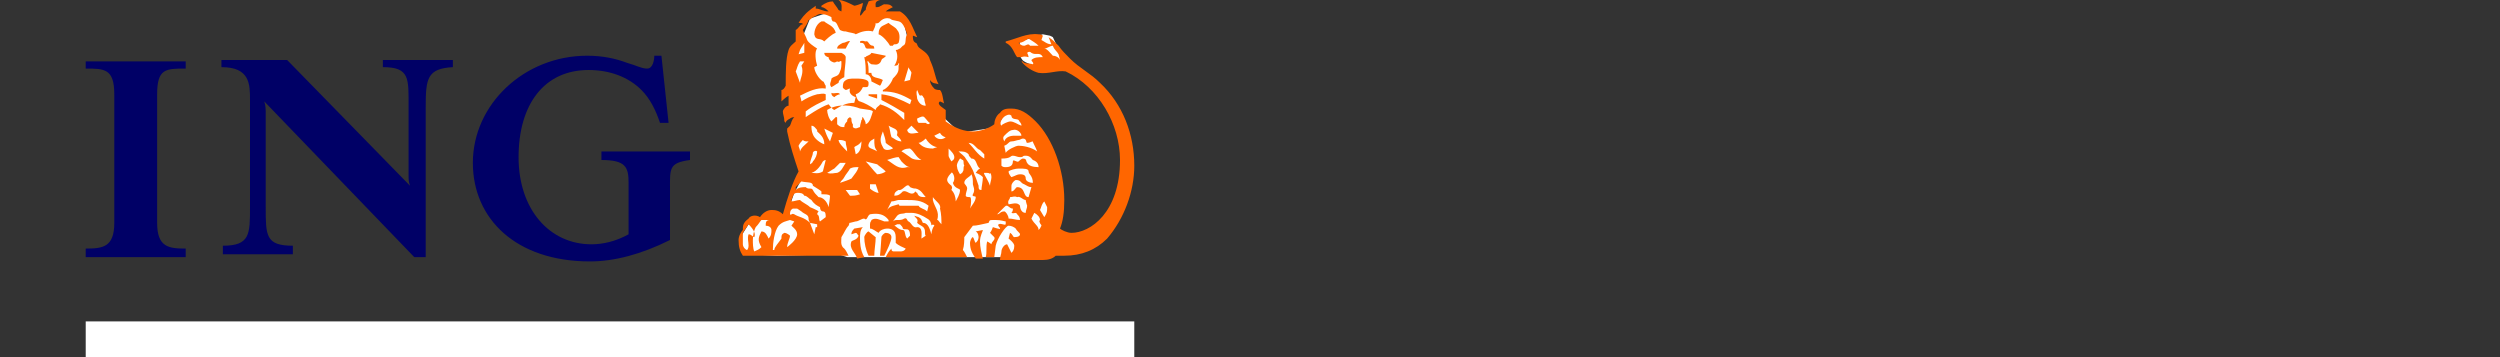 <svg viewBox="0 0 175 25" xmlns="http://www.w3.org/2000/svg"><rect x="0" y="0" width="175" height="25" fill="#333333" stroke="none"/><style>.st0{fill:#fff}.st1{fill:#006}.st2{fill:#f60}</style><path class="st0" d="M72.4 8.9L71 7.8l-.7.2-.5.9-2.6.4-1.8-1.7-1.7-4.2-.5-2.1-1.4-.3-1.7.7-2.2-.8-1.2.4-.4 1-.7 1.4-.2 2.1.8 3-.7 1.1.9 2.1-.8 1.5-.6 1.7-1.1-.1-1.5.6-.5.8v1.1l.4.2 2.1.1 4.3-.1.6.2h12.3l2.2-1.7-.4-5.3M74.5 4.3l-.8-1.7-.2-.1-.5-.1-1.6.5-.1.9.1.1s.1.3.3.4c.1.1 1.2.5 1.2.5M6 22.5h73.4V25H6z"/><path class="st1" d="M46.9 13.3v3.5c-2 1-3.9 1.5-5.6 1.5-5.2 0-8.2-3-8.2-6.9 0-4.1 3.6-7.5 8-7.5 1.1 0 2 .2 2.8.5.7.2 1 .4 1.4.4s.5-.6.5-.9h.5l.5 4.7h-.6c-.3-.9-.7-1.7-1.3-2.3-.9-.9-2.2-1.4-3.7-1.4-3.1 0-4.9 2.4-4.9 6.1s2.2 6.1 5.1 6.1c.8 0 1.7-.2 2.6-.7v-3.6c0-1.1-.2-1.6-1.9-1.6v-.6h6.2v.6c-1.5.2-1.4.6-1.4 2.1M29.8 7.5V18H29L18.5 7.1c.1.3.1.6.1.8v6.6c0 2 0 2.7 1.9 2.7v.6h-4.9v-.6c1.9 0 1.9-.8 1.9-2.7V7c0-1.1 0-2.3-2-2.3v-.5h4.6l8.6 8.8c-.1-.3-.1-.4-.1-.8V7.5c0-2 .1-2.8-1.8-2.8v-.5h4.9v.5c-1.8.1-1.9.8-1.9 2.8M6 18v-.6c1.2 0 2-.1 2-1.8v-9c0-1.8-.7-1.8-2-1.8v-.5h7v.5c-1.4 0-2 0-2 1.8v9c0 1.7.8 1.8 2 1.8v.6H6z"/><path class="st2" d="M60.5 18c-.3-.5-.3-1.1-.3-1.3 0-.3 0-.6.2-.8l-.6.1c-.2.2-.2.3-.2.4l.3-.1c.1 0 .1.1.2.2-.1.3-.4.3-.5.4-.2.5.3.8.4 1.2m19.4-6.5c0-2.2-.8-4.3-2.4-5.8-.7-.7-1.4-1-2.1-1.7-.3-.3-.6-.6-.8-.9-.3-.3-.4-.4-.7-.6.1.2.1.3.2.5-.3 0-.5-.2-.7-.3l.1-.3c-.1-.1-.2-.1-.3-.1-.8-.1-1.5.3-2.3.5V3c.5.2.6.8.8 1h.3c.3-.1.4 0 .5 0 0-.1-.1-.3-.1-.3.1-.1.2-.1.3 0 .3.2.6-.1.8.3-.3 0-.6 0-.8.2 0 .1.2.2.1.3-.3-.1-.6 0-.7-.2h-.1c.3.4.8.7 1.2.8.7.1 1.3-.2 1.9-.1 2.3 1.1 3.8 3.7 3.8 6.2 0 3.7-2.1 5.1-3.4 5.1-.3 0-.7-.2-.8-.3.2-.5.3-1.1.3-2 0-2.1-.8-4.3-2-5.5-.6-.6-1.1-.9-1.7-.9-.3 0-.6 0-.8.3-.3.2-.4.6-.4.8-.4.3-1 .5-1.5.5-.6 0-1.2-.2-1.9-.7v-.8c-.1-.1-.7-.4-.4-.6.2.1.3.1.3.2-.1-.3-.1-.8-.3-1-.1 0-.3 0-.4-.1-.2-.2-.3-.4-.3-.6.2.3.4.2.6.3-.3-.6-.2-.8-.6-1.7-.1-.5-.6-.7-.8-.9-.1-.1-.1-.3-.2-.3-.2-.1-.2-.3-.2-.5.1 0 .2.1.3.1-.3-.6-.5-1.4-1.2-1.8h-1c.1-.1.3-.2.5-.3-.2-.2-.3-.2-.6-.2-.1 0-.3.2-.5.2h-.1c0-.2-.1-.4.3-.5-.3 0-.6 0-.8.1-.1.3-.2.4-.2.6-.2.1-.2.3-.4.4 0-.3.2-.6.2-.9-.2.1-.5.2-.6.2-.4-.2-.8-.4-1.1-.4.3.2.2.6.2.8l-.2-.1c-.1-.2-.3-.4-.4-.6-.3 0-.5.1-.8.3v.1c.2 0 .4.2.5.3-.4 0-.6-.2-.9-.2V.4c-.1.1-.3.2-.4.3-.4.3-.6.6-.8.9.1 0 .3 0 .3.1-.2 0-.3.3-.5.4v.8c-.2.2-.4.3-.5.6-.2.6-.2 1.6-.2 2.5-.1.2-.2.3-.3.3v.8s.3-.3.5-.4v.7c-.2 0-.4.3-.4.4 0 .2.1.4.1.6 0 .1 0 .1.1.2 0-.1.1-.2.3-.3 0 0 .1-.1.3-.1-.2.2-.2.4-.3.6l-.2.2v.2c.2 1 .5 1.9.8 2.8-.4.7-.8 1.9-1.1 3-.3-.3-.6-.3-.8-.3-.3 0-.6.2-.8.5-.3-.2-.7-.1-.8.1-.4.3-.4.5-.4.8-.1.1-.3.4-.3.7 0 .5.1.8.3 1.1h7.4c-.1-.2-.2-.4-.3-.5-.3-.2-.2-.6-.2-.8.2-.3.3-.6.5-.8.1-.2 0-.2.1-.2l.4-.1c.2 0 .4-.2.6-.2.2.2.2-.2.4-.3.6-.1 1 0 1.3.4v.1h-.3c-.3-.1-.6-.3-.9-.1 0 .1-.1.1-.1.3v.3c.2 0 .4.2.6.3.1-.2.4-.3.6-.3.3 0 .6.1.6.6v.4c.2.2.5.3.7.4-.1.2-.3.2-.4.2h-.4c-.1 0-.2 0-.2-.2-.2.2-.3.4-.4.6h5.7c-.1-.2-.2-.4-.3-.5.1-.3.1-.7.1-.9l.6-.8c.3 0 .6-.1 1.1-.2.1-.2 0-.2.5-.2.4 0 .6.1.7.1v.2c-.1.1-.3-.1-.5 0-.1.1.1.2.1.3.1.1-.5-.1-.5-.1s-.1.3-.2.4l.3.3c.1.2-.2.3-.2.5-.1-.1-.3-.2-.3-.2-.1.4 0 .8-.1 1.1h.6l.1-.8c.1-.5.7-1.4.9-1.4s.4.1.5.2c.1.2.3.3.3.4s-.1.2-.4.2c-.1 0-.1-.2-.3-.3l-.1.4s.4.3.4.5c0 .3-.1.4-.2.5l-.3-.6c-.2 0-.4.3-.4.5s-.1.3-.1.6h3c.4 0 .7-.1.9-.3h.6c1.2 0 2.2-.4 3-1.2 1.2-1.4 1.9-3.3 1.9-5.1m-10.6 4.5l-.5.1c.2.1.2.4.2.4 0 .2-.1.3-.2.4-.1-.1-.1-.3-.2-.4-.1 0-.2.3-.2.4 0 .5.2.8.4 1.1h.5c-.1-.4-.2-.8-.2-1.2s.2-.7.2-.8m-6.4.5c0-.2-.2-.3-.4-.3-.1 0-.3.2-.3.3 0 .2-.1 1.3-.1 1.3h.3c.2-.4.5-1 .5-1.3m-1.1 0s.1.1-.5-.4c-.1 0-.3.3-.3.4 0 .4.1.9.3 1.3h.4c0-.4.1-.9.1-1.3M74.2 4.2c-.1-.2-.3-.3-.5-.3-.2-.2-.4-.5-.6-.5.2 0 .4-.2.6-.2.1.3.3.4.4.6l.1.4zm-1.5-1h-.6c-.1-.2-.3 0-.4 0s-.2 0-.4-.2c.3 0 .5-.2.7-.3.3.2.5.3.7.5m-1.2 5.6c-.3-.1-.5-.3-.8-.3-.1 0-.6.2-.6.3-.2-.2.1-.6.3-.7s.3-.1.4 0c0 .3.4.2.5.3.1.2.2.2.2.4m0 .7H71c-.3 0-.6.1-.7.4-.1-.2-.1-.3 0-.4.2-.2.4-.4.6-.4.3-.1.6.2.6.4m1.1 1.1c-.4-.3-1-.4-1.3-.4-.2 0-.8.3-.9.5l-.1-.5c.3-.1.3-.3.5-.3s.4-.1.5-.1.2-.1.3-.1c.3 0 .2.3.3.3.2 0 .3-.1.4-.1 0 .1.2.4.3.7m.1 1.1c-.4 0-.7-.1-.8-.3-.1-.1 0-.3-.3-.3-.1 0-.3.2-.3.2-.1.1-.4-.2-.4 0 0 .3-.2.4-.5.4-.1 0-.2 0-.3-.1v-.5c.7 0 .6-.2.8-.2s.3.1.5.1c.3 0 .1-.1.4-.1s.4.2.5.3c.3.1.4.3.4.5m-.4 1.1c-.2 0-.5-.1-.5-.3s-.1-.3-.4-.3c-.2 0-.3.1-.6.2 0 0-.2-.2-.2-.4.1-.1.5-.2.7-.2.4 0 .7 0 .7.2s.3.3.3.8m-8.5-7.7l-.1.5-.4.1.3-1c0 .1.2.3.2.4m9.5 9.4c0 .3 0 .4-.2.7l-.3-.5c.1-.2.1-.4.3-.6l.2.4m-1.3-.7c-.4 0-.2-.7-.8-.7-.1 0-.2.3-.4.3V13c0-.1.1-.3.3-.4.4 0 .3.2.6.3.2.1.3.2.5.2l-.2.7zm-3.1-2.7c-.5-.3-.7-.7-1.1-1.1.4 0 .5.4.8.5l.3.3v.3zm-4.1-3.7c-.3 0-.5-.2-.6-.5 0-.2-.1-.4 0-.6.1.2.1.3.2.4.2-.1.2.1.3.2 0 .2.1.4.1.5m8.1 8.4c-.1.2-.1.2-.2.3 0-.3-.3-.4-.5-.8l.2-.4c.2.1.4.3.4.5 0 0-.1.1 0 .2 0 .1.1.1.1.2m-1-1.4c0 .2-.1.3-.1.5-.4 0-.4-.5-.4-.5-.2-.3-.6-.1-.8-.1-.1-.3.1-.3.1-.5.2 0 .3-.1.5 0 .2-.1.4.2.6.2 0 .1.1.4.1.4m-2.5-2c0 .2-.1.4-.1.6-.1-.3-.3-.6-.4-.8 0-.1-.1-.1.1-.1.1 0 .3 0 .3.1 0-.2.1 0 .1.2m-4.3-3.8c-.1.2-.3 0-.3 0h-.5c-.1-.1-.1-.2-.1-.3.2-.1.4-.2.5-.1.2.2.3.4.4.4m1.1 1c-.2.2-.6.2-.8-.1l.4-.2c.1.2.3.3.4.3m2.6 2.8c0 .3-.1.7-.1.9-.2 0-.2-.1-.2-.3-.1-.3-.2-.6-.3-.8-.1-.4-.4-.8-.6-1.1-.1-.2-.3-.3-.5-.5.3 0 .5 0 .7.2 0 .1.1.2.2.3.4 0 .3.5.6.7-.2.1-.2.2-.3.3.3.1.4.2.5.3m-2-1.4c0 .2-.1.2-.2.3 0 0-.2-.3-.2-.4v-.5c.2.2.4.4.4.6m4.6 4.4c-.3 0-.5-.1-.8-.1 0-.2-.2-.5-.3-.5-.3 0-.3.2-.5.2l.5-.5c.1-.1.1-.1.2-.1.2.1.2.2.4.2 0 .1 0 .2-.1.3.2.1.3-.1.4.1.1.1.2.2.2.4m-4-3.4c0 .1-.2.2-.2.2s-.2-.3-.2-.5c-.1-.2.2-.6.2-.6.1 0 .1.1.2.1.1.1 0 .2.1.4-.1.1 0 .3-.1.4m-3.7-4.7c-.6-.3-1.2-.6-2-.7V7c.6.3 1.1.6 1.6.9v.5c-.5-.5-1-.9-1.7-1.1 0 .1-.3.2-.3.4-.4-.3-.8-.5-1.1-.6-.2 0-.3-.5-.3-.5.3-.1.4-.3.5-.5h.2c.2 0 .2-.1.2-.3 0-.3-.7-.3-.9-.3-.4 0-.6 0-.8.2-.1.1-.1.3-.1.4s.2.2.2.2c.1 0 .2-.1.3-.1-.1.3.1.5.4.6l-.1.4c-.6 0-.9.2-1.4.5-.2-.1-.3-.3-.4-.4-.6.2-1.6.9-1.6.9v-.4c.5-.4 1-.6 1.4-.8v-.4c-.2-.1-.4 0-.6 0-.4.1-.8.3-1.1.5 0-.1-.1-.4-.1-.4.6-.3 1.2-.6 1.8-.5V6c-.1-.1-.1-.3-.2-.3-.3-.2-.6-.7-.6-1l.2-.1c-.1-.3-.2-1 0-1.2-.3-.2-.6-.4-.7-.6-.1-.3-.2-.4-.3-.7.2-.3.3-.4.4-.7.1 0 .2-.1.3-.2.3-.1.4-.3.7-.2.2 0 .4.1.6.2 0 .1 0 .2.1.3.3 0 .3.3.5.6.2.1.3.1.4.1.3.1.6.1.7.2.4-.2.8-.3 1.2-.2.1-.2.2-.4.2-.6.1.1.1 0 .2 0 .2-.2.4-.4.8-.3.2.2.6.1.8.3s.3.5.4.8c-.2.3 0 .7-.3.8l-.2.2c-.1 0-.1.1-.3.1.2.4.1.8-.1 1.1.1 0 .3 0 .3-.2.1.1 0 .1 0 .2v.2c0 .3-.2.5-.4.7-.1.3-.4.7-.7.8v.1c.8 0 1.3.2 2 .6l-.1.3zm1.9 3l-.3.1c-.6 0-.8-.2-1-.4.2 0 .5-.3.5-.3.3.5.7.6.8.6m-1.3-1c-.3 0-.7.2-.8-.2l.3-.3.5.5zm4 4.5c0 .3-.3.6-.4.8.1-.3.1-.8 0-.8s-.3 0-.3-.1c0-.2.1-.4.1-.5 0-.2-.2-.3-.2-.4 0-.3.4-.4.5-.6.1.2.1.4.1.7 0 .1.2.4 0 .7-.1.2.2.1.2.2m-1.1-.5c0 .3-.2.6-.3.8 0-.3-.1-.6-.3-.8 0-.1.1-.1 0-.3 0 0-.3-.2-.3-.4s.2-.4.3-.5c0-.1.2.1.2.4 0 0 0 .2-.1.3.1.4.5.4.5.5m-4.1-3.4c-.3 0-.5-.2-.7-.3-.1-.3-.1-.6-.2-.8.3.2.7.2.6.6-.1.1.2.2.3.5m1.4 1.3c-.2 0-.6 0-.8-.2-.3-.2-.4-.3-.6-.4.2-.2.5-.2.6-.2.3.2.4.6.8.8m-8.2-7.5l-.4.1.1-.3c.1-.2.2-.3.3-.5v.7zm6.2 6.7c-.2.1-.6.2-.7-.1-.3-.5-.1-.8 0-1.1.1.3.2.6.2.8.2.2.5.3.5.4m-1.4-2.6c-.1.3-.2.8-.5.9 0-.2-.1-.3-.2-.5-.1 0 0 .2-.1.2 0 .1-.1.3-.1.5-.1 0-.3.2-.5 0v-.2c-.1-.1-.1-.3-.1-.4l-.1-.1c-.2.1-.2.2-.2.3-.1.1-.2.2-.2.4-.2 0-.3 0-.5-.2v-.4c0-.1 0-.1-.1-.1l-.3.3c-.2-.2-.3-.6-.3-.8.8-.5 1.8-.3 2.3-.1.7.1.8.1.9.2m2.6 3.9h-.2c-.6.2-.9-.2-1.4-.5.3-.1.6-.2.8-.2l.2.3c.2.2.4.4.6.4m-7.4-7.4l-.2.3c.2.5-.1.9-.1 1.2l-.3-.8c.1-.2.1-.4.3-.7h.3zm5.1 6.3c-.3-.2-.7-.2-.6-.5s.3-.3.4-.4c0 .5 0 .6.2.9m4.5 5.1c-.2-.2-.2-.3-.3-.3.2-.6-.2-.9-.3-1.4v-.2c.2.3.6.5.5.8.1.4.1.8.1 1.1m-1.1-1.9c-.3 0-.5 0-.6-.3-.1 0-.1-.2-.2 0-.3.2-.5-.2-.8-.1-.2.2-.3.3-.6.3 0-.2.1-.3.3-.4.3.1.6-.6.8-.2.2.1.3.1.4.1.4.1.5.4.7.6m-4.5-3.9c0 .4-.1.8-.4.9l-.1-.5c.1-.1.3-.1.5-.4M62 12c-.1.1-.4.2-.6.2-.3-.3-.5-.6-.8-.9l.8.2c.1.1.4.3.6.5m2.9 2.8c-.2-.2-.5-.2-.6-.4H63c-.1 0 0 0-.1-.1-.3.1-.6.1-.8.4l.3-.6c.2 0 .4-.1.5-.1h.5c.6 0 1.1 0 1.6.4l-.1.4zm-5.6-4.2c-.3-.3-.6-.6-.6-.8.2 0 .3 0 .5.1 0 .3.1.4.1.7m-1-1.3l-.2.6c-.2-.3-.3-.6-.4-.9l.6.3zm7.1 6.5c-.1.1-.2.4-.2.6-.1-.3-.2-.8-.6-.8-.1-.2-.1-.3-.3-.4l-.3-.1c.1.2.3.2.2.5.2.2.4.2.5.4s0 .4.1.5l-.3.2c0-.3.1-.8-.3-.8-.3.1-.4-.3-.6-.4-.1 0-.1-.3-.3-.2-.3.2-.6 0-.8.2l.3-.4c.2-.2.4-.1.6-.2h.4c.4 0 .8.2 1.1.4.2.1.3.3.3.5 0-.1.2-.1.2 0m-3.9-2.3c-.2 0-.5-.2-.6-.3v-.3h.4l.2.6zm-3.8-3.4c-.3-.1-.7-.4-.8-.7-.1-.2-.1-.5-.1-.6.2 0 .3.2.4.3v.1c.2.2.5.4.5.9m2.4 1.6c-.1.3-.2.4-.5.8-.2.1-.5.2-.8.3.1-.2.2-.2.3-.4s.3-.4.4-.6c.2-.1.3-.1.6-.1m3.6 4.8l-.2.2c-.2-.2-.1-.6-.3-.6-.3 0-.5-.3-.6-.3l.2-.1h.2c.1.1.2.2.2.3.1.1.3 0 .4.1s.1.3.1.4m-4.5-5.1c-.2.3-.3.6-.6.7-.2 0-.4.1-.7 0 .2-.1.3-.2.5-.3l.4-.4h.4zm1 2.2c-.3.1-.4.1-.7.1l-.3-.4h.8l.2.3zm-3.6-3.7c-.3.3-.5.4-.6.7 0-.2-.1-.3-.1-.4.1-.2.2-.3.3-.4.1.1.2.1.4.1m.6.7c0 .2-.1.5-.3.7 0 .1-.2.2-.2.2 0-.3.2-.6.2-.8 0-.1.2-.2.3-.1m.6.6l-.2.8c-.3.2-.6.1-.8.1.4-.1.7-.6.8-.8.1-.1.2-.1.2-.1m.3 2.5c0 .2-.1.8-.1.8-.1-.4-.4-.7-.7-.7-.2-.2-.3-.3-.4-.5s-.3 0-.5-.2c-.2 0-.5 0-.7.2v-.2l.4-.4c.4.1.8 0 .8.3.3.2.5.3.6.4v.2c.3 0 .5 0 .6.1m-.3 1.5l-.4.3c-.1-.1 0-.4-.2-.5 0-.1.1-.2.1-.2-.1-.1-.6-.3-.6-.3-.2-.2-.5-.3-.7-.5-.2 0-.4.1-.6.1V14c.1-.2.1-.5.4-.5.2 0 .4 0 .5.2.2 0 .3.2.5.3.2.3.4.4.6.5 0 .2.1.3.2.3.2 0 .2.2.2.4m-.7.7l-.1.5-.3-.8c-.4-.4-.8-.4-1.1-.6-.2-.1-.2.1-.3 0 0-.1 0-.3.2-.4h.3l.3.2c.2.2.5.2.5.5 0 .1 0 .1.1.3l.5.1v.2zm-1.3.5c0 .4-.7.9-.7.9 0-.3.2-.6.2-.8 0 0-.2-.2-.4-.2-.2.1-.2.2-.2.4-.2.3-.5.6-.5.8h-.1c0-.5.1-1.3.4-1.7.3-.3.5-.3.8-.4l.3.1-.2.3c.1.1.4.3.4.6m-1.8-.3c0 .2 0 .4-.2.6-.1-.2-.2-.5-.5-.5-.2.4-.3.6 0 1.1-.2.2-.3.2-.5.3-.1-.2-.1-.6-.1-.8 0-.4.1-.7.2-.9.2-.2.3-.4.4-.5h.6c-.3 0-.3.2-.3.4.2 0 .4.1.4.3m-1.2.5c-.1 0-.2-.2-.4-.2-.1.3 0 .5 0 .8 0 .2-.1.3-.1.3-.1 0-.3-.2-.3-.4v-.8l.4-.6c.4.4.5.7.4.9M62.9 3c.1-.3.1-.7-.1-.9-.1-.2-.4-.3-.6-.5l-.4.2c-.2.1-.3.3-.3.6.3.1.7.6.8.8h.2c.1-.2.2 0 .4-.2m-1.7.4c0-.2-.1-.2-.1-.2-.3 0-.3-.4-.5-.3-.1 0-.2-.1-.4 0 0 .1 0 .1.1.1.3 0 .2.4.4.4h.5zm.8.5s.1 0 0 0l-1-.2c-.1.2-.4.2-.4.3h-.1c.1.4.1.8.1 1.2.2 0 .4.2.4.5l.6.3c.1-.1.1-.2.2-.4-.3-.2-.8-.1-.8-.5h-.2c0-.3 0-.6-.1-.8h.1s0 .1.2.2c.2 0 .4.1.6-.1.1-.1.1-.3.2-.3.1-.1.2-.1.2-.2m-2.5-1c-.1-.1-.3.1-.5.1-.2.1-.4.2-.4.4h.6c.1-.2.2-.4.3-.5m-1-.6c-.1-.5-.6-.6-.8-.8h-.2c-.4.2-.5.7-.5.9.1.5.4.2.7.5.1-.1.5-.5.8-.6m2.9 4.6v-.3h-.6v.1l.6.2zM59.2 4c0-.1-.1-.2-.3-.3h-1.2c0 .2.2.3.3.3 0 .2.2.3.2.3.2.1.2.1.4 0 .2.1.2-.1.3 0 0 .3 0 .5-.1.7-.1.4-.4.3-.6.5 0 .2-.2.4 0 .6.2-.1.3-.2.5-.3 0-.2.2-.3.4-.4 0-.5.1-.9.1-1.4m-.4 2.6c-.1-.2-.4 0-.6-.1 0 .1 0 .2.2.3.1-.1.3-.2.4-.2"/></svg>